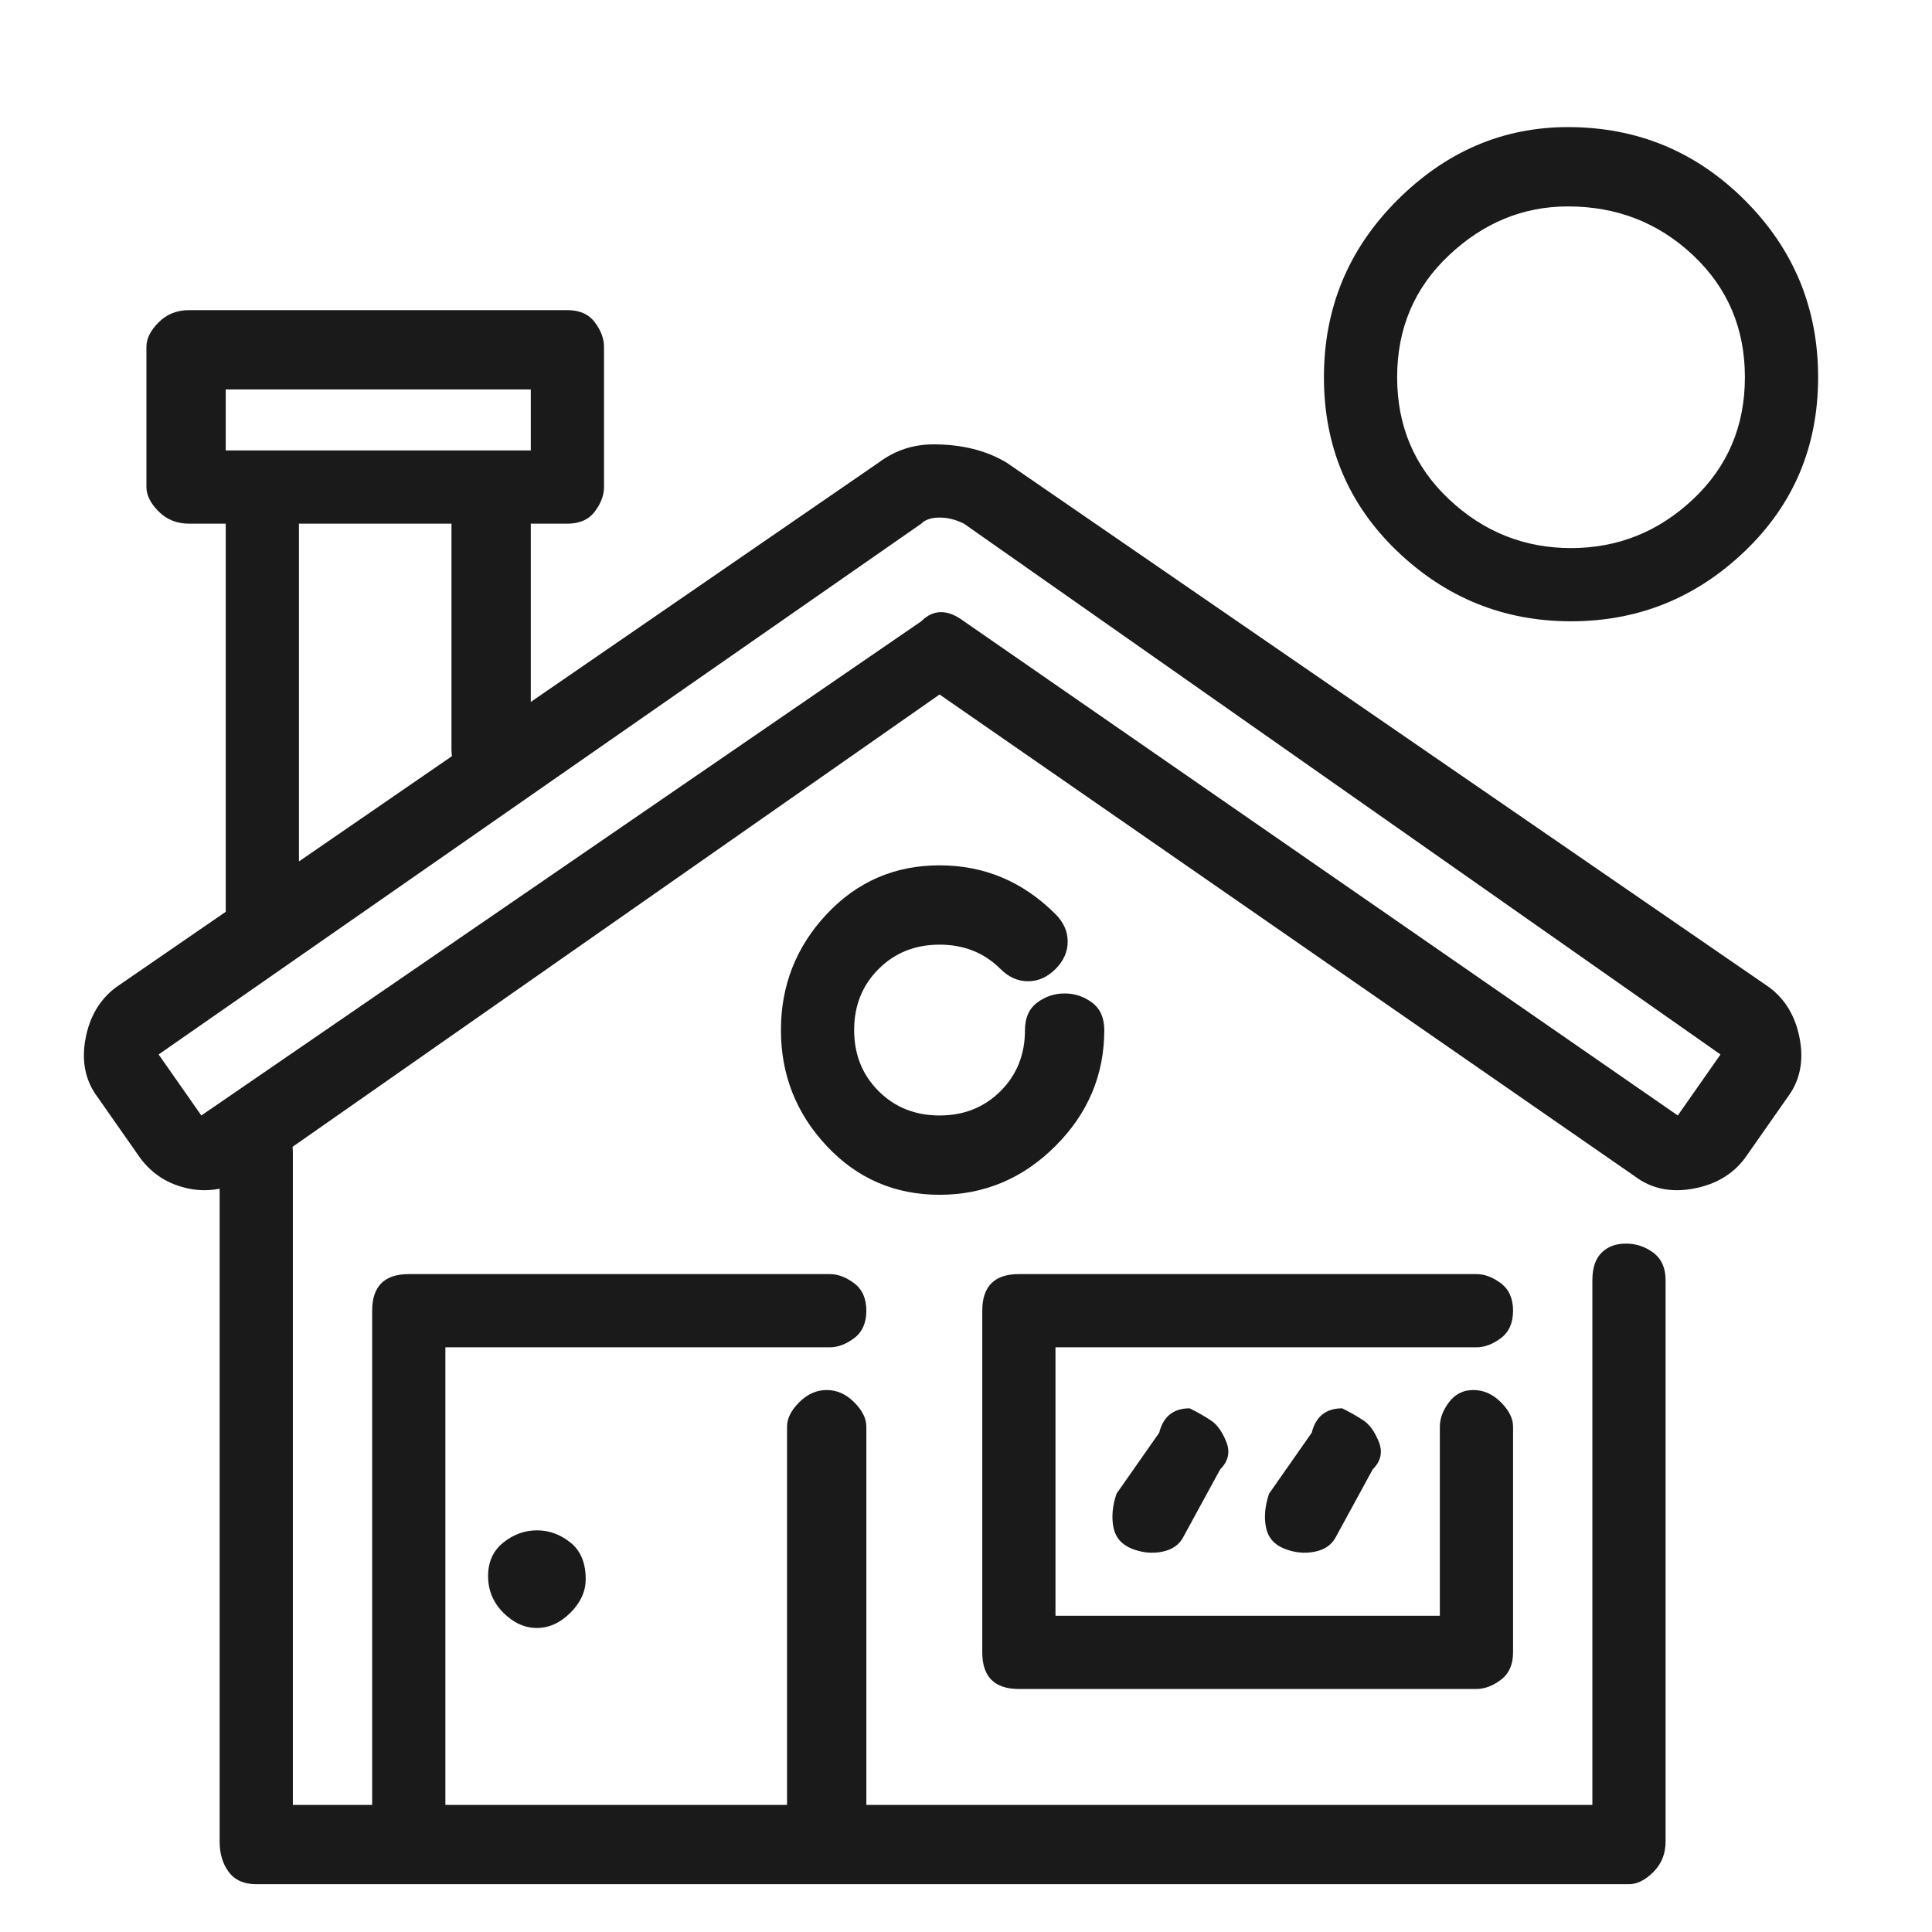 <svg width="19" height="19" viewBox="0 0 19 19" fill="none" xmlns="http://www.w3.org/2000/svg">
<g clip-path="url(#clip0_2_494)">
<path d="M2.52 10.97C2.4 10.97 2.31 11 2.25 11.06C2.19 11.12 2.16 11.21 2.16 11.33V18.11C2.16 18.23 2.19 18.33 2.25 18.41C2.31 18.49 2.4 18.53 2.52 18.53H16.02C16.1 18.53 16.18 18.49 16.26 18.41C16.34 18.33 16.38 18.23 16.38 18.11V12.59C16.38 12.47 16.34 12.38 16.26 12.32C16.18 12.26 16.09 12.23 15.99 12.23C15.89 12.23 15.81 12.26 15.75 12.32C15.69 12.38 15.66 12.47 15.66 12.59V17.75H2.88V11.33C2.88 11.21 2.84 11.12 2.76 11.06C2.68 11 2.6 10.97 2.52 10.97ZM4.02 12.53C3.9 12.53 3.81 12.56 3.75 12.62C3.69 12.68 3.66 12.77 3.66 12.89V18.11C3.66 18.23 3.69 18.33 3.75 18.41C3.81 18.49 3.9 18.53 4.02 18.53H8.16C8.24 18.53 8.32 18.49 8.4 18.41C8.48 18.33 8.52 18.23 8.52 18.11V14.03C8.52 13.95 8.48 13.87 8.4 13.79C8.32 13.71 8.23 13.67 8.13 13.67C8.03 13.67 7.94 13.71 7.86 13.79C7.78 13.87 7.74 13.95 7.74 14.03V17.75H4.38V13.25H8.16C8.24 13.25 8.32 13.22 8.4 13.16C8.48 13.1 8.52 13.01 8.52 12.89C8.52 12.77 8.48 12.68 8.4 12.62C8.32 12.56 8.24 12.53 8.16 12.53H4.02ZM10.02 12.53C9.9 12.53 9.81 12.56 9.75 12.62C9.69 12.68 9.66 12.77 9.66 12.89V16.25C9.66 16.37 9.69 16.46 9.75 16.52C9.81 16.58 9.9 16.61 10.02 16.61H14.52C14.6 16.61 14.68 16.58 14.76 16.52C14.84 16.46 14.88 16.37 14.88 16.25V14.03C14.88 13.95 14.84 13.87 14.76 13.79C14.68 13.71 14.59 13.67 14.49 13.67C14.39 13.67 14.31 13.71 14.25 13.79C14.19 13.87 14.16 13.95 14.16 14.03V15.89H10.38V13.25H14.52C14.6 13.25 14.68 13.22 14.76 13.16C14.84 13.1 14.88 13.01 14.88 12.89C14.88 12.77 14.84 12.68 14.76 12.62C14.68 12.56 14.6 12.53 14.52 12.53H10.02ZM9.24 8.51C8.8 8.51 8.43 8.67 8.13 8.99C7.83 9.31 7.68 9.69 7.68 10.13C7.68 10.57 7.83 10.95 8.13 11.27C8.43 11.59 8.8 11.75 9.24 11.75C9.68 11.75 10.06 11.59 10.38 11.27C10.7 10.95 10.86 10.57 10.86 10.13C10.86 10.01 10.82 9.92 10.74 9.86C10.66 9.8 10.57 9.77 10.47 9.77C10.37 9.77 10.28 9.8 10.2 9.86C10.12 9.92 10.08 10.01 10.08 10.13C10.08 10.37 10 10.57 9.84 10.73C9.68 10.89 9.48 10.97 9.24 10.97C9 10.97 8.8 10.89 8.64 10.73C8.48 10.57 8.4 10.37 8.4 10.13C8.4 9.89 8.48 9.69 8.64 9.53C8.8 9.37 9 9.29 9.24 9.29C9.48 9.29 9.68 9.37 9.84 9.53C9.92 9.61 10.01 9.65 10.11 9.65C10.21 9.65 10.3 9.61 10.38 9.53C10.46 9.45 10.5 9.36 10.5 9.26C10.5 9.16 10.46 9.07 10.38 8.99C10.06 8.67 9.68 8.51 9.24 8.51ZM11.7 13.85C11.54 13.85 11.44 13.93 11.4 14.09L10.98 14.69C10.94 14.81 10.93 14.92 10.95 15.02C10.97 15.12 11.03 15.19 11.13 15.23C11.23 15.27 11.33 15.28 11.43 15.26C11.53 15.24 11.6 15.19 11.64 15.11L12 14.45C12.08 14.37 12.1 14.28 12.06 14.18C12.02 14.08 11.97 14.01 11.91 13.97C11.85 13.93 11.78 13.89 11.7 13.85ZM13.2 13.85C13.04 13.85 12.94 13.93 12.9 14.09L12.48 14.69C12.44 14.81 12.43 14.92 12.45 15.02C12.47 15.12 12.53 15.19 12.63 15.23C12.73 15.27 12.83 15.28 12.93 15.26C13.03 15.24 13.1 15.19 13.14 15.11L13.5 14.45C13.58 14.37 13.6 14.28 13.56 14.18C13.52 14.08 13.47 14.01 13.41 13.97C13.35 13.93 13.28 13.89 13.2 13.85ZM15.42 1.25C14.78 1.25 14.22 1.49 13.74 1.97C13.26 2.45 13.02 3.03 13.02 3.71C13.02 4.39 13.26 4.96 13.74 5.42C14.22 5.88 14.79 6.11 15.45 6.11C16.11 6.11 16.68 5.88 17.16 5.42C17.64 4.96 17.88 4.39 17.88 3.71C17.88 3.03 17.64 2.45 17.16 1.97C16.68 1.49 16.1 1.25 15.42 1.25ZM15.42 2.03C15.9 2.03 16.31 2.19 16.65 2.51C16.99 2.83 17.16 3.23 17.16 3.71C17.16 4.19 16.99 4.59 16.65 4.91C16.31 5.23 15.91 5.39 15.45 5.39C14.99 5.39 14.59 5.23 14.25 4.91C13.91 4.59 13.74 4.19 13.74 3.71C13.74 3.23 13.91 2.83 14.25 2.51C14.59 2.19 14.98 2.03 15.42 2.03ZM2.58 4.43C2.5 4.43 2.42 4.46 2.34 4.52C2.26 4.58 2.22 4.67 2.22 4.79V9.05C2.22 9.13 2.26 9.21 2.34 9.29C2.42 9.37 2.51 9.41 2.61 9.41C2.71 9.41 2.79 9.37 2.85 9.29C2.91 9.21 2.94 9.13 2.94 9.05V5.15H4.44V7.37C4.44 7.49 4.48 7.59 4.56 7.67C4.64 7.75 4.73 7.79 4.83 7.79C4.93 7.79 5.02 7.75 5.1 7.67C5.18 7.59 5.22 7.49 5.22 7.37V4.79C5.22 4.67 5.18 4.58 5.1 4.52C5.02 4.46 4.94 4.43 4.86 4.43H2.58ZM1.86 3.05C1.74 3.05 1.64 3.09 1.56 3.17C1.48 3.25 1.44 3.33 1.44 3.41V4.79C1.44 4.87 1.48 4.95 1.56 5.03C1.64 5.11 1.74 5.15 1.86 5.15H5.58C5.7 5.15 5.79 5.11 5.85 5.03C5.91 4.95 5.94 4.87 5.94 4.79V3.41C5.94 3.33 5.91 3.25 5.85 3.17C5.79 3.09 5.7 3.05 5.58 3.05H1.86ZM2.22 3.83H5.22V4.43H2.22V3.83ZM5.76 15.53C5.76 15.65 5.71 15.76 5.61 15.86C5.51 15.96 5.4 16.01 5.28 16.01C5.16 16.01 5.05 15.96 4.95 15.86C4.85 15.76 4.8 15.64 4.8 15.5C4.8 15.36 4.85 15.25 4.95 15.17C5.05 15.09 5.16 15.05 5.28 15.05C5.4 15.05 5.51 15.09 5.61 15.17C5.71 15.25 5.76 15.37 5.76 15.53ZM9.18 4.37C8.98 4.37 8.8 4.43 8.64 4.55L1.14 9.71C0.98 9.83 0.88 10 0.84 10.22C0.8 10.44 0.84 10.63 0.96 10.79L1.38 11.39C1.5 11.55 1.66 11.65 1.86 11.69C2.06 11.73 2.26 11.69 2.46 11.57L9.24 6.83L16.08 11.57C16.24 11.69 16.43 11.73 16.65 11.69C16.87 11.65 17.04 11.55 17.16 11.39L17.58 10.79C17.7 10.63 17.74 10.44 17.7 10.22C17.66 10 17.56 9.83 17.4 9.71L9.9 4.55C9.7 4.43 9.46 4.37 9.18 4.37ZM9.24 5.09C9.32 5.09 9.4 5.11 9.48 5.15L16.92 10.37L16.5 10.97L9.48 6.11C9.32 5.99 9.18 5.99 9.06 6.11L1.98 10.97L1.56 10.37L9.06 5.15C9.1 5.11 9.16 5.09 9.24 5.09Z" fill="#1A1A1A"/>
</g>
<defs>
<clipPath id="clip0_2_494">
<rect width="18" height="18" fill="white" transform="matrix(1 0 0 -1 0.36 18.89)"/>
</clipPath>
</defs>
</svg>
